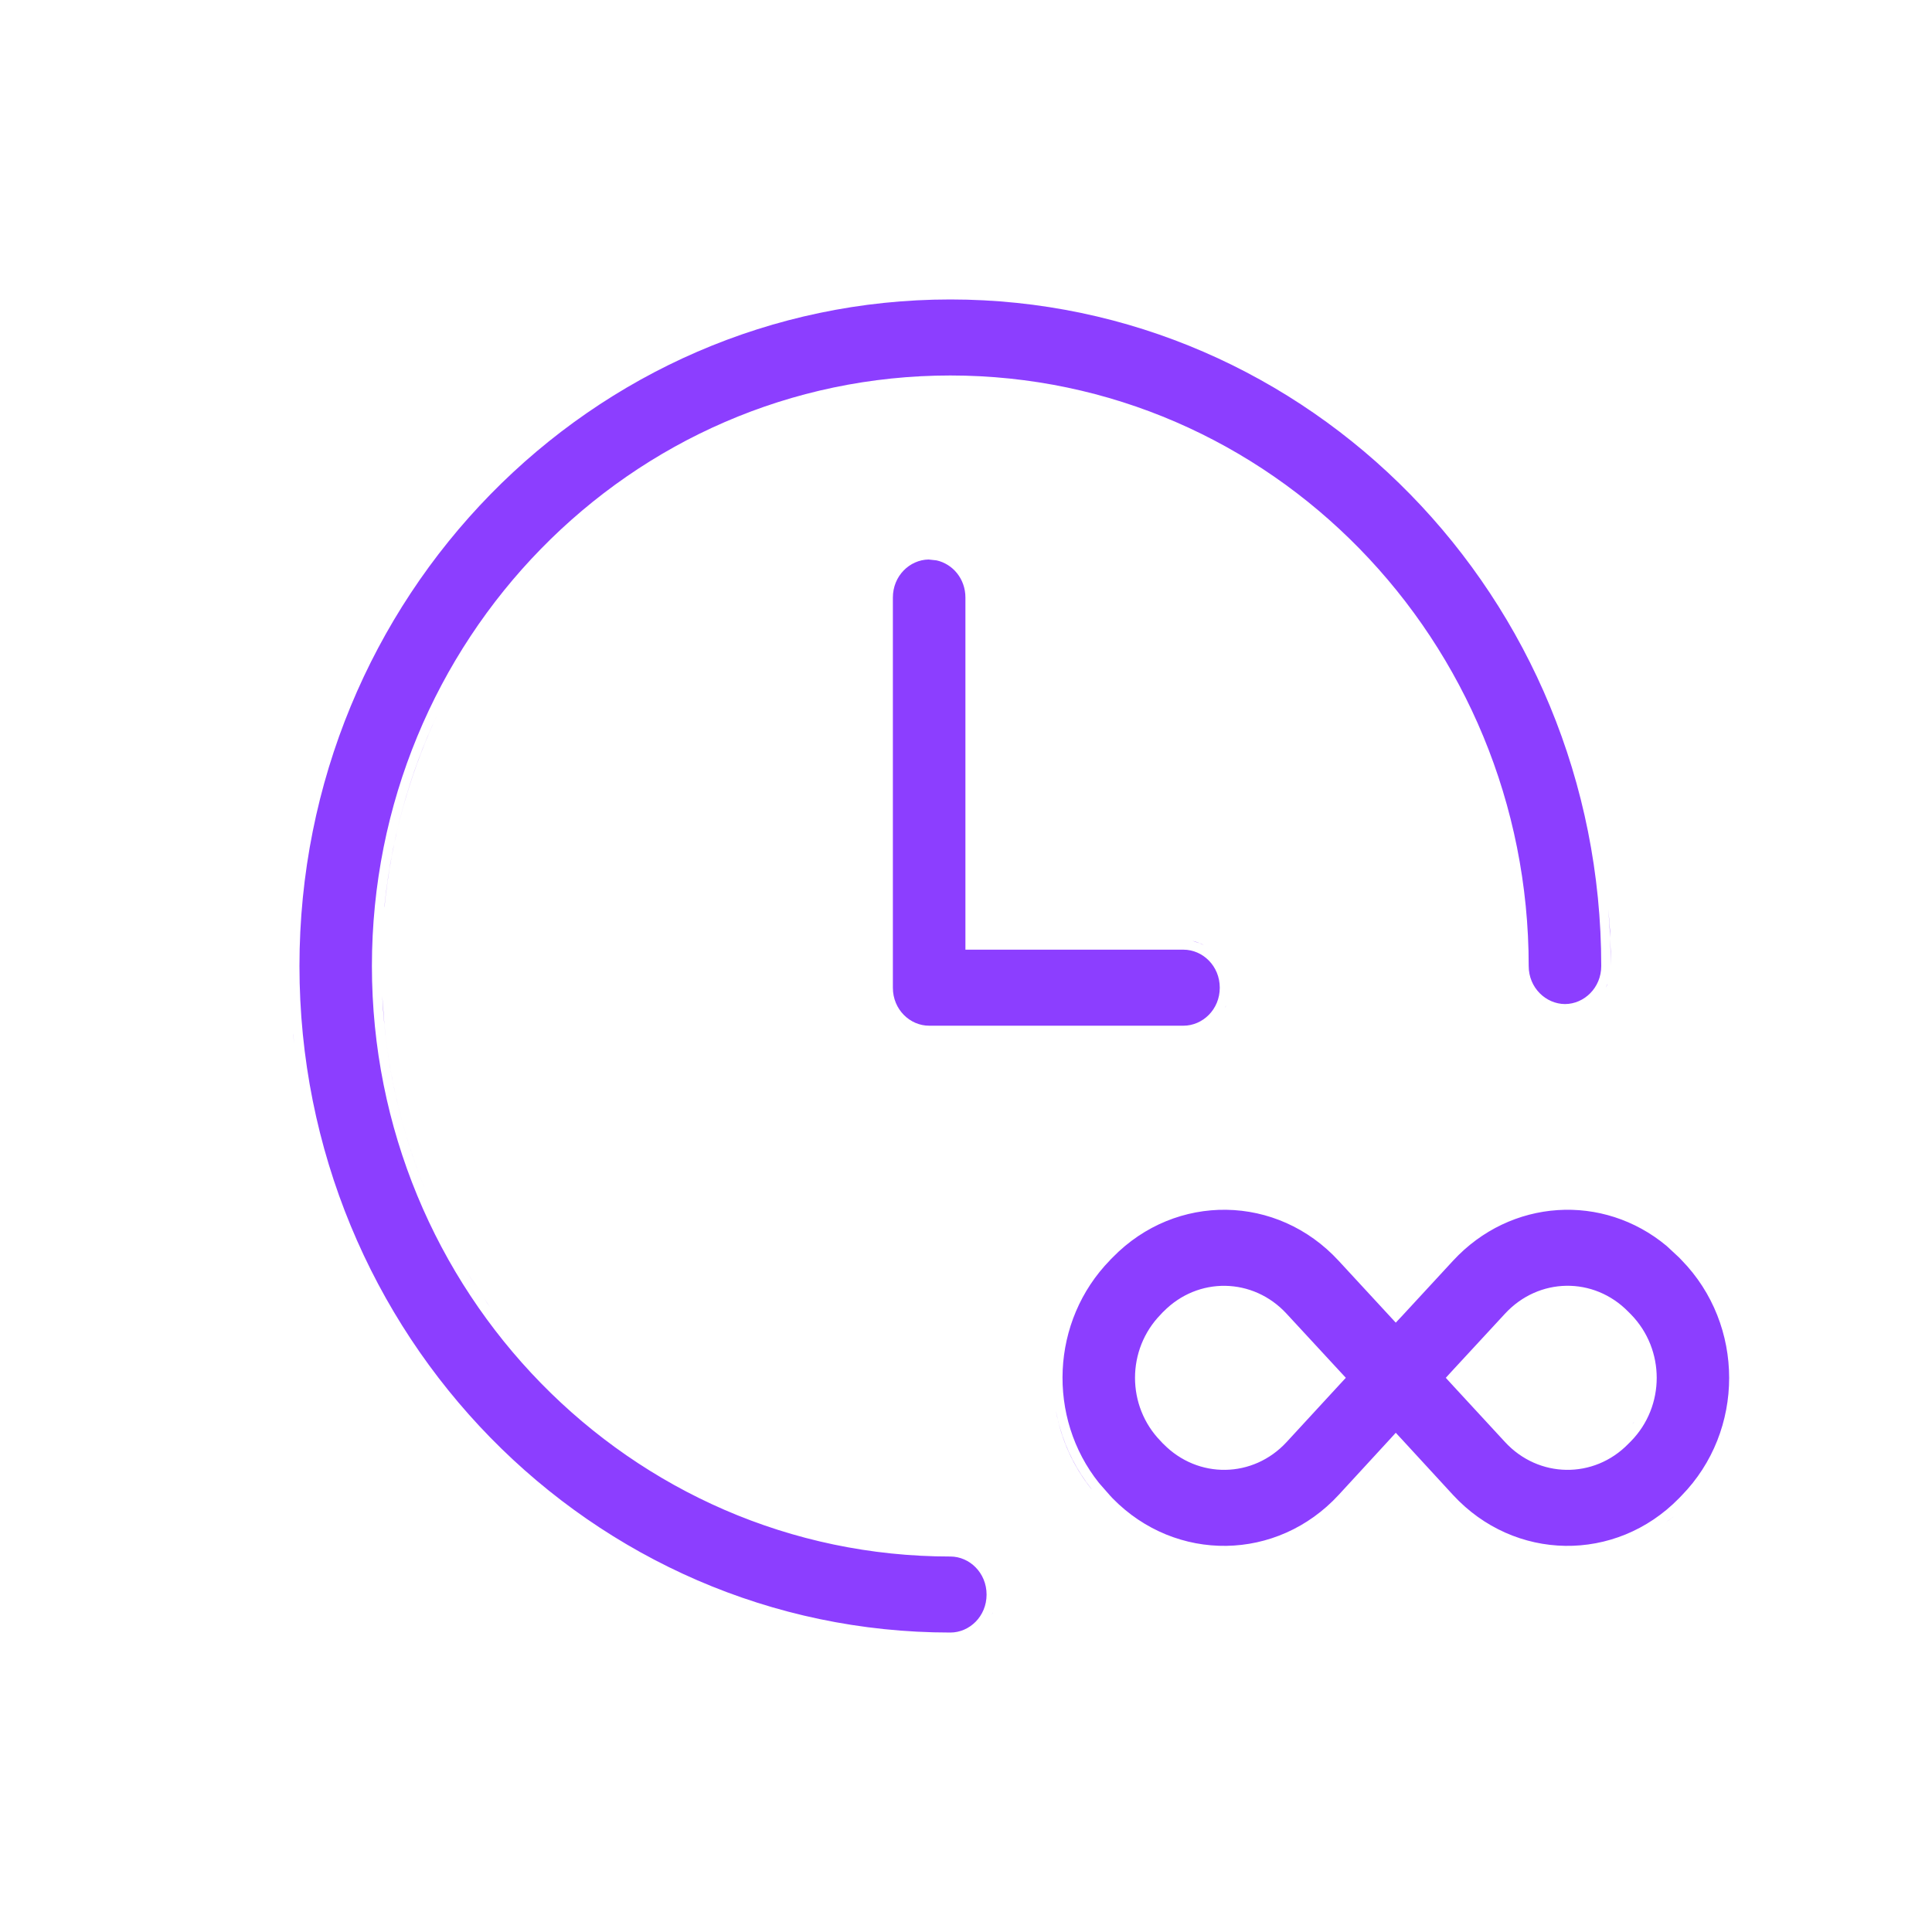 <svg width="20" height="20" viewBox="0 0 20 20" fill="none" xmlns="http://www.w3.org/2000/svg">
<path d="M9.838 3.1C13.55 3.1 16.576 6.18 16.576 10C16.576 10.226 16.399 10.393 16.201 10.394C16.003 10.393 15.825 10.226 15.825 10C15.825 6.634 13.154 3.887 9.838 3.887C6.522 3.887 3.85 6.634 3.85 10C3.85 13.367 6.522 16.113 9.838 16.113C10.036 16.113 10.213 16.281 10.213 16.507C10.213 16.733 10.036 16.9 9.838 16.9C6.126 16.9 3.1 13.82 3.1 10C3.1 6.18 6.126 3.1 9.838 3.1ZM10.274 16.702C10.272 16.708 10.268 16.712 10.266 16.718C10.27 16.709 10.275 16.7 10.278 16.69L10.274 16.702ZM15.041 13.052C15.638 12.405 16.596 12.35 17.253 12.898L17.38 13.016L17.406 13.043L17.407 13.044C18.064 13.716 18.065 14.811 17.407 15.483L17.38 15.511C16.725 16.18 15.677 16.165 15.041 15.475L14.523 14.912L14.449 14.832L14.376 14.912L13.858 15.475C13.222 16.165 12.173 16.18 11.518 15.511L11.493 15.484L11.492 15.483L11.377 15.352C10.837 14.676 10.876 13.674 11.492 13.044L11.493 13.042L11.519 13.016C12.174 12.346 13.222 12.361 13.858 13.052L14.376 13.613L14.449 13.692L14.523 13.613L15.041 13.052ZM9.013 15.952C8.995 15.95 8.977 15.948 8.96 15.945C8.977 15.948 8.995 15.95 9.013 15.952ZM8.719 15.903C8.706 15.901 8.693 15.898 8.68 15.896C8.693 15.898 8.706 15.901 8.719 15.903ZM8.433 15.839C8.423 15.836 8.414 15.834 8.404 15.832C8.414 15.834 8.423 15.836 8.433 15.839ZM8.17 15.767C8.156 15.762 8.142 15.759 8.129 15.755C8.142 15.759 8.156 15.762 8.17 15.767ZM17.316 15.706C17.294 15.725 17.27 15.741 17.247 15.758C17.273 15.738 17.3 15.72 17.325 15.698L17.316 15.706ZM7.935 15.69C7.906 15.681 7.878 15.671 7.85 15.661C7.878 15.671 7.906 15.681 7.935 15.69ZM7.7 15.602C7.658 15.586 7.615 15.569 7.573 15.551C7.615 15.569 7.658 15.586 7.7 15.602ZM17.707 15.267C17.642 15.368 17.566 15.464 17.479 15.553C17.566 15.464 17.642 15.368 17.707 15.267ZM10.932 14.611C10.943 14.669 10.956 14.726 10.973 14.782C11.038 15.008 11.147 15.223 11.299 15.414V15.415C11.108 15.177 10.986 14.9 10.932 14.612V14.611ZM7.469 15.505C7.417 15.482 7.365 15.458 7.314 15.434C7.365 15.458 7.417 15.482 7.469 15.505ZM7.18 15.365C7.146 15.348 7.113 15.331 7.08 15.313C7.113 15.331 7.146 15.348 7.18 15.365ZM6.919 15.222C6.89 15.205 6.861 15.187 6.832 15.17C6.861 15.187 6.89 15.205 6.919 15.222ZM13.319 13.6C12.972 13.223 12.401 13.213 12.043 13.579L12.041 13.58L12.016 13.607C11.661 13.97 11.661 14.555 12.015 14.918L12.041 14.946L12.043 14.947C12.401 15.313 12.972 15.304 13.319 14.928L13.869 14.331L13.932 14.263L13.869 14.195L13.319 13.6ZM16.856 13.579C16.498 13.213 15.928 13.222 15.58 13.599L15.029 14.195L14.967 14.263L15.029 14.331L15.58 14.928C15.927 15.304 16.499 15.313 16.856 14.947L16.884 14.919C17.239 14.556 17.239 13.971 16.884 13.607L16.856 13.579ZM12.649 15.114C12.646 15.114 12.642 15.114 12.639 15.114C12.642 15.114 12.646 15.114 12.649 15.114ZM16.193 15.113C16.183 15.113 16.173 15.112 16.163 15.111C16.173 15.112 16.183 15.113 16.193 15.113ZM16.334 15.106C16.326 15.107 16.319 15.11 16.311 15.11C16.319 15.11 16.326 15.107 16.334 15.106ZM12.798 15.104C12.792 15.104 12.786 15.106 12.78 15.106C12.786 15.106 12.792 15.104 12.798 15.104ZM12.509 15.097C12.504 15.095 12.498 15.095 12.493 15.094C12.498 15.095 12.504 15.095 12.509 15.097ZM16.042 15.092C16.037 15.091 16.032 15.088 16.027 15.087C16.032 15.088 16.037 15.091 16.042 15.092ZM6.696 15.085C6.657 15.06 6.618 15.035 6.58 15.009C6.618 15.035 6.657 15.06 6.696 15.085ZM16.474 15.074C16.468 15.076 16.462 15.078 16.456 15.08C16.462 15.078 16.468 15.076 16.474 15.074ZM12.938 15.066C12.932 15.068 12.927 15.07 12.922 15.072C12.927 15.07 12.932 15.068 12.938 15.066ZM12.368 15.052C12.364 15.05 12.36 15.049 12.356 15.047C12.36 15.049 12.364 15.05 12.368 15.052ZM15.905 15.043C15.9 15.04 15.894 15.038 15.889 15.035C15.894 15.038 15.9 15.04 15.905 15.043ZM16.602 15.016C16.6 15.017 16.598 15.02 16.595 15.021C16.598 15.02 16.6 15.017 16.602 15.016ZM13.071 15.002C13.067 15.005 13.062 15.008 13.058 15.011C13.062 15.008 13.067 15.005 13.071 15.002ZM6.465 14.928C6.429 14.902 6.393 14.876 6.357 14.85C6.393 14.876 6.429 14.902 6.465 14.928ZM6.242 14.761C6.207 14.733 6.172 14.704 6.138 14.676C6.172 14.704 6.207 14.733 6.242 14.761ZM11.983 14.719C11.988 14.726 11.994 14.734 11.999 14.741C11.996 14.736 11.992 14.732 11.988 14.727L11.983 14.719ZM16.911 14.727C16.908 14.732 16.903 14.736 16.899 14.741C16.905 14.733 16.911 14.727 16.916 14.719L16.911 14.727ZM11.926 14.611C11.921 14.601 11.916 14.591 11.912 14.581C11.916 14.591 11.921 14.601 11.926 14.611ZM16.984 14.588C16.982 14.594 16.979 14.599 16.977 14.604C16.979 14.599 16.982 14.594 16.984 14.588ZM6.038 14.592C5.999 14.558 5.959 14.523 5.921 14.488C5.959 14.523 5.999 14.558 6.038 14.592ZM11.872 14.456C11.871 14.45 11.869 14.444 11.868 14.438C11.869 14.444 11.871 14.45 11.872 14.456ZM17.031 14.438C17.03 14.444 17.029 14.45 17.027 14.456C17.029 14.45 17.03 14.444 17.031 14.438ZM17.992 14.089C17.998 14.147 18 14.205 18 14.263C18 14.205 17.998 14.147 17.992 14.089ZM5.827 14.4C5.79 14.365 5.754 14.33 5.718 14.294C5.754 14.33 5.79 14.365 5.827 14.4ZM11.86 14.382C11.855 14.346 11.851 14.31 11.851 14.274C11.851 14.31 11.855 14.346 11.86 14.382ZM17.048 14.276C17.047 14.312 17.043 14.347 17.038 14.382C17.043 14.347 17.047 14.312 17.048 14.276ZM11.852 14.234C11.853 14.197 11.856 14.159 11.862 14.122C11.856 14.159 11.853 14.197 11.852 14.234ZM17.037 14.128C17.042 14.16 17.044 14.192 17.046 14.225C17.044 14.192 17.042 14.16 17.037 14.128ZM5.631 14.205C5.593 14.166 5.556 14.126 5.52 14.086C5.556 14.126 5.593 14.166 5.631 14.205ZM11.887 14.014C11.89 14.004 11.894 13.996 11.898 13.986C11.894 13.996 11.89 14.004 11.887 14.014ZM17.006 13.999C17.008 14.004 17.01 14.009 17.012 14.014C17.01 14.009 17.008 14.004 17.006 13.999ZM5.434 13.989C5.4 13.951 5.368 13.912 5.336 13.873C5.368 13.912 5.4 13.951 5.434 13.989ZM11.942 13.876C11.947 13.868 11.952 13.86 11.956 13.852C11.952 13.86 11.947 13.868 11.942 13.876ZM5.254 13.773C5.226 13.737 5.198 13.701 5.171 13.665C5.198 13.701 5.226 13.737 5.254 13.773ZM5.074 13.533C5.053 13.503 5.033 13.473 5.012 13.442C5.032 13.473 5.053 13.503 5.074 13.533ZM4.923 13.31C4.892 13.263 4.863 13.214 4.833 13.166C4.862 13.214 4.892 13.263 4.923 13.31ZM4.782 13.081C4.749 13.024 4.717 12.967 4.686 12.909C4.717 12.967 4.749 13.024 4.782 13.081ZM4.628 12.802C4.604 12.755 4.581 12.708 4.558 12.66C4.581 12.708 4.604 12.755 4.628 12.802ZM13.511 12.648H13.512H13.511ZM16.201 12.424C16.517 12.419 16.833 12.504 17.114 12.678C16.833 12.504 16.517 12.419 16.201 12.424ZM4.518 12.579C4.486 12.512 4.457 12.444 4.429 12.376C4.457 12.444 4.486 12.512 4.518 12.579ZM3.957 10.309C3.992 11.018 4.148 11.695 4.404 12.319C4.184 11.782 4.037 11.206 3.979 10.604L3.957 10.309ZM3.033 10.695C3.037 10.732 3.042 10.769 3.046 10.806C3.043 10.776 3.038 10.746 3.035 10.717L3.033 10.695ZM9.695 5.801C9.86 5.837 9.994 5.989 9.994 6.186V9.831H12.251C12.449 9.831 12.627 9.998 12.627 10.225C12.627 10.451 12.449 10.618 12.251 10.618H9.618C9.42 10.618 9.243 10.451 9.243 10.225V6.186C9.243 5.961 9.417 5.795 9.613 5.792L9.695 5.801ZM12.688 10.42C12.686 10.425 12.682 10.43 12.68 10.435C12.684 10.426 12.689 10.418 12.692 10.408L12.688 10.42ZM16.638 10.195C16.634 10.205 16.627 10.214 16.622 10.224C16.629 10.21 16.636 10.198 16.642 10.184L16.638 10.195ZM16.649 9.412C16.655 9.487 16.663 9.563 16.667 9.639L16.676 10C16.676 9.802 16.665 9.606 16.649 9.412ZM15.695 9.396C15.713 9.576 15.723 9.759 15.725 9.943C15.723 9.759 15.713 9.576 15.695 9.396ZM12.345 9.74C12.386 9.749 12.424 9.765 12.461 9.784C12.451 9.779 12.443 9.773 12.433 9.769L12.345 9.74ZM4.528 7.396C4.239 8.01 4.051 8.681 3.98 9.387H3.979C4.02 8.983 4.099 8.591 4.214 8.215C4.3 7.933 4.405 7.659 4.528 7.396ZM15.541 8.508C15.555 8.563 15.568 8.619 15.58 8.675C15.568 8.619 15.555 8.563 15.541 8.508ZM15.28 7.705C15.296 7.744 15.31 7.782 15.325 7.821C15.31 7.782 15.296 7.744 15.28 7.705ZM15.163 7.436C15.182 7.476 15.2 7.517 15.218 7.558C15.2 7.517 15.182 7.476 15.163 7.436ZM15.04 7.184C15.06 7.223 15.079 7.262 15.099 7.302C15.079 7.262 15.06 7.223 15.04 7.184ZM14.904 6.938C14.917 6.961 14.93 6.983 14.942 7.005C14.93 6.983 14.917 6.961 14.904 6.938ZM14.753 6.691C14.775 6.726 14.797 6.761 14.819 6.797C14.797 6.761 14.775 6.726 14.753 6.691ZM14.591 6.453C14.618 6.492 14.645 6.531 14.672 6.57C14.645 6.531 14.618 6.492 14.591 6.453ZM14.418 6.224C14.45 6.264 14.481 6.305 14.512 6.346C14.481 6.305 14.45 6.264 14.418 6.224ZM14.243 6.013C14.272 6.046 14.301 6.08 14.329 6.114C14.301 6.08 14.272 6.046 14.243 6.013ZM14.042 5.792C14.074 5.825 14.105 5.859 14.137 5.894C14.105 5.859 14.074 5.825 14.042 5.792ZM9.927 5.811V5.81V5.811ZM13.84 5.591C13.878 5.627 13.916 5.665 13.954 5.702C13.916 5.665 13.878 5.627 13.84 5.591ZM13.648 5.417C13.686 5.45 13.723 5.484 13.761 5.518C13.723 5.484 13.686 5.45 13.648 5.417ZM13.434 5.24C13.468 5.267 13.502 5.294 13.536 5.322C13.502 5.294 13.468 5.267 13.434 5.24ZM13.219 5.078C13.251 5.101 13.282 5.124 13.313 5.147C13.282 5.124 13.251 5.101 13.219 5.078ZM12.977 4.914C13.014 4.938 13.051 4.961 13.087 4.985C13.051 4.961 13.014 4.938 12.977 4.914ZM12.77 4.786C12.793 4.8 12.817 4.813 12.84 4.827C12.817 4.813 12.793 4.8 12.77 4.786ZM12.481 4.627C12.522 4.648 12.562 4.669 12.602 4.69C12.562 4.669 12.522 4.648 12.481 4.627ZM12.263 4.521C12.295 4.535 12.328 4.549 12.359 4.564C12.328 4.549 12.295 4.535 12.263 4.521ZM11.727 4.305C11.763 4.317 11.799 4.329 11.835 4.342C11.799 4.329 11.763 4.317 11.727 4.305ZM11.51 4.234C11.524 4.239 11.539 4.242 11.553 4.246C11.539 4.242 11.524 4.239 11.51 4.234ZM11.203 4.15C11.231 4.157 11.259 4.163 11.286 4.17C11.259 4.163 11.231 4.157 11.203 4.15ZM10.634 4.043C10.665 4.047 10.697 4.05 10.727 4.055C10.697 4.05 10.665 4.047 10.634 4.043ZM16.614 9.071C16.624 9.146 16.634 9.221 16.642 9.297C16.634 9.221 16.624 9.146 16.614 9.071ZM16.491 8.386C16.509 8.464 16.527 8.542 16.543 8.621C16.527 8.542 16.509 8.464 16.491 8.386ZM15.377 7.961C15.403 8.036 15.429 8.111 15.452 8.188C15.429 8.111 15.403 8.036 15.377 7.961ZM15.461 8.218C15.487 8.303 15.511 8.389 15.533 8.476C15.511 8.389 15.487 8.303 15.461 8.218Z" fill="#8C3EFF"/>
</svg>
